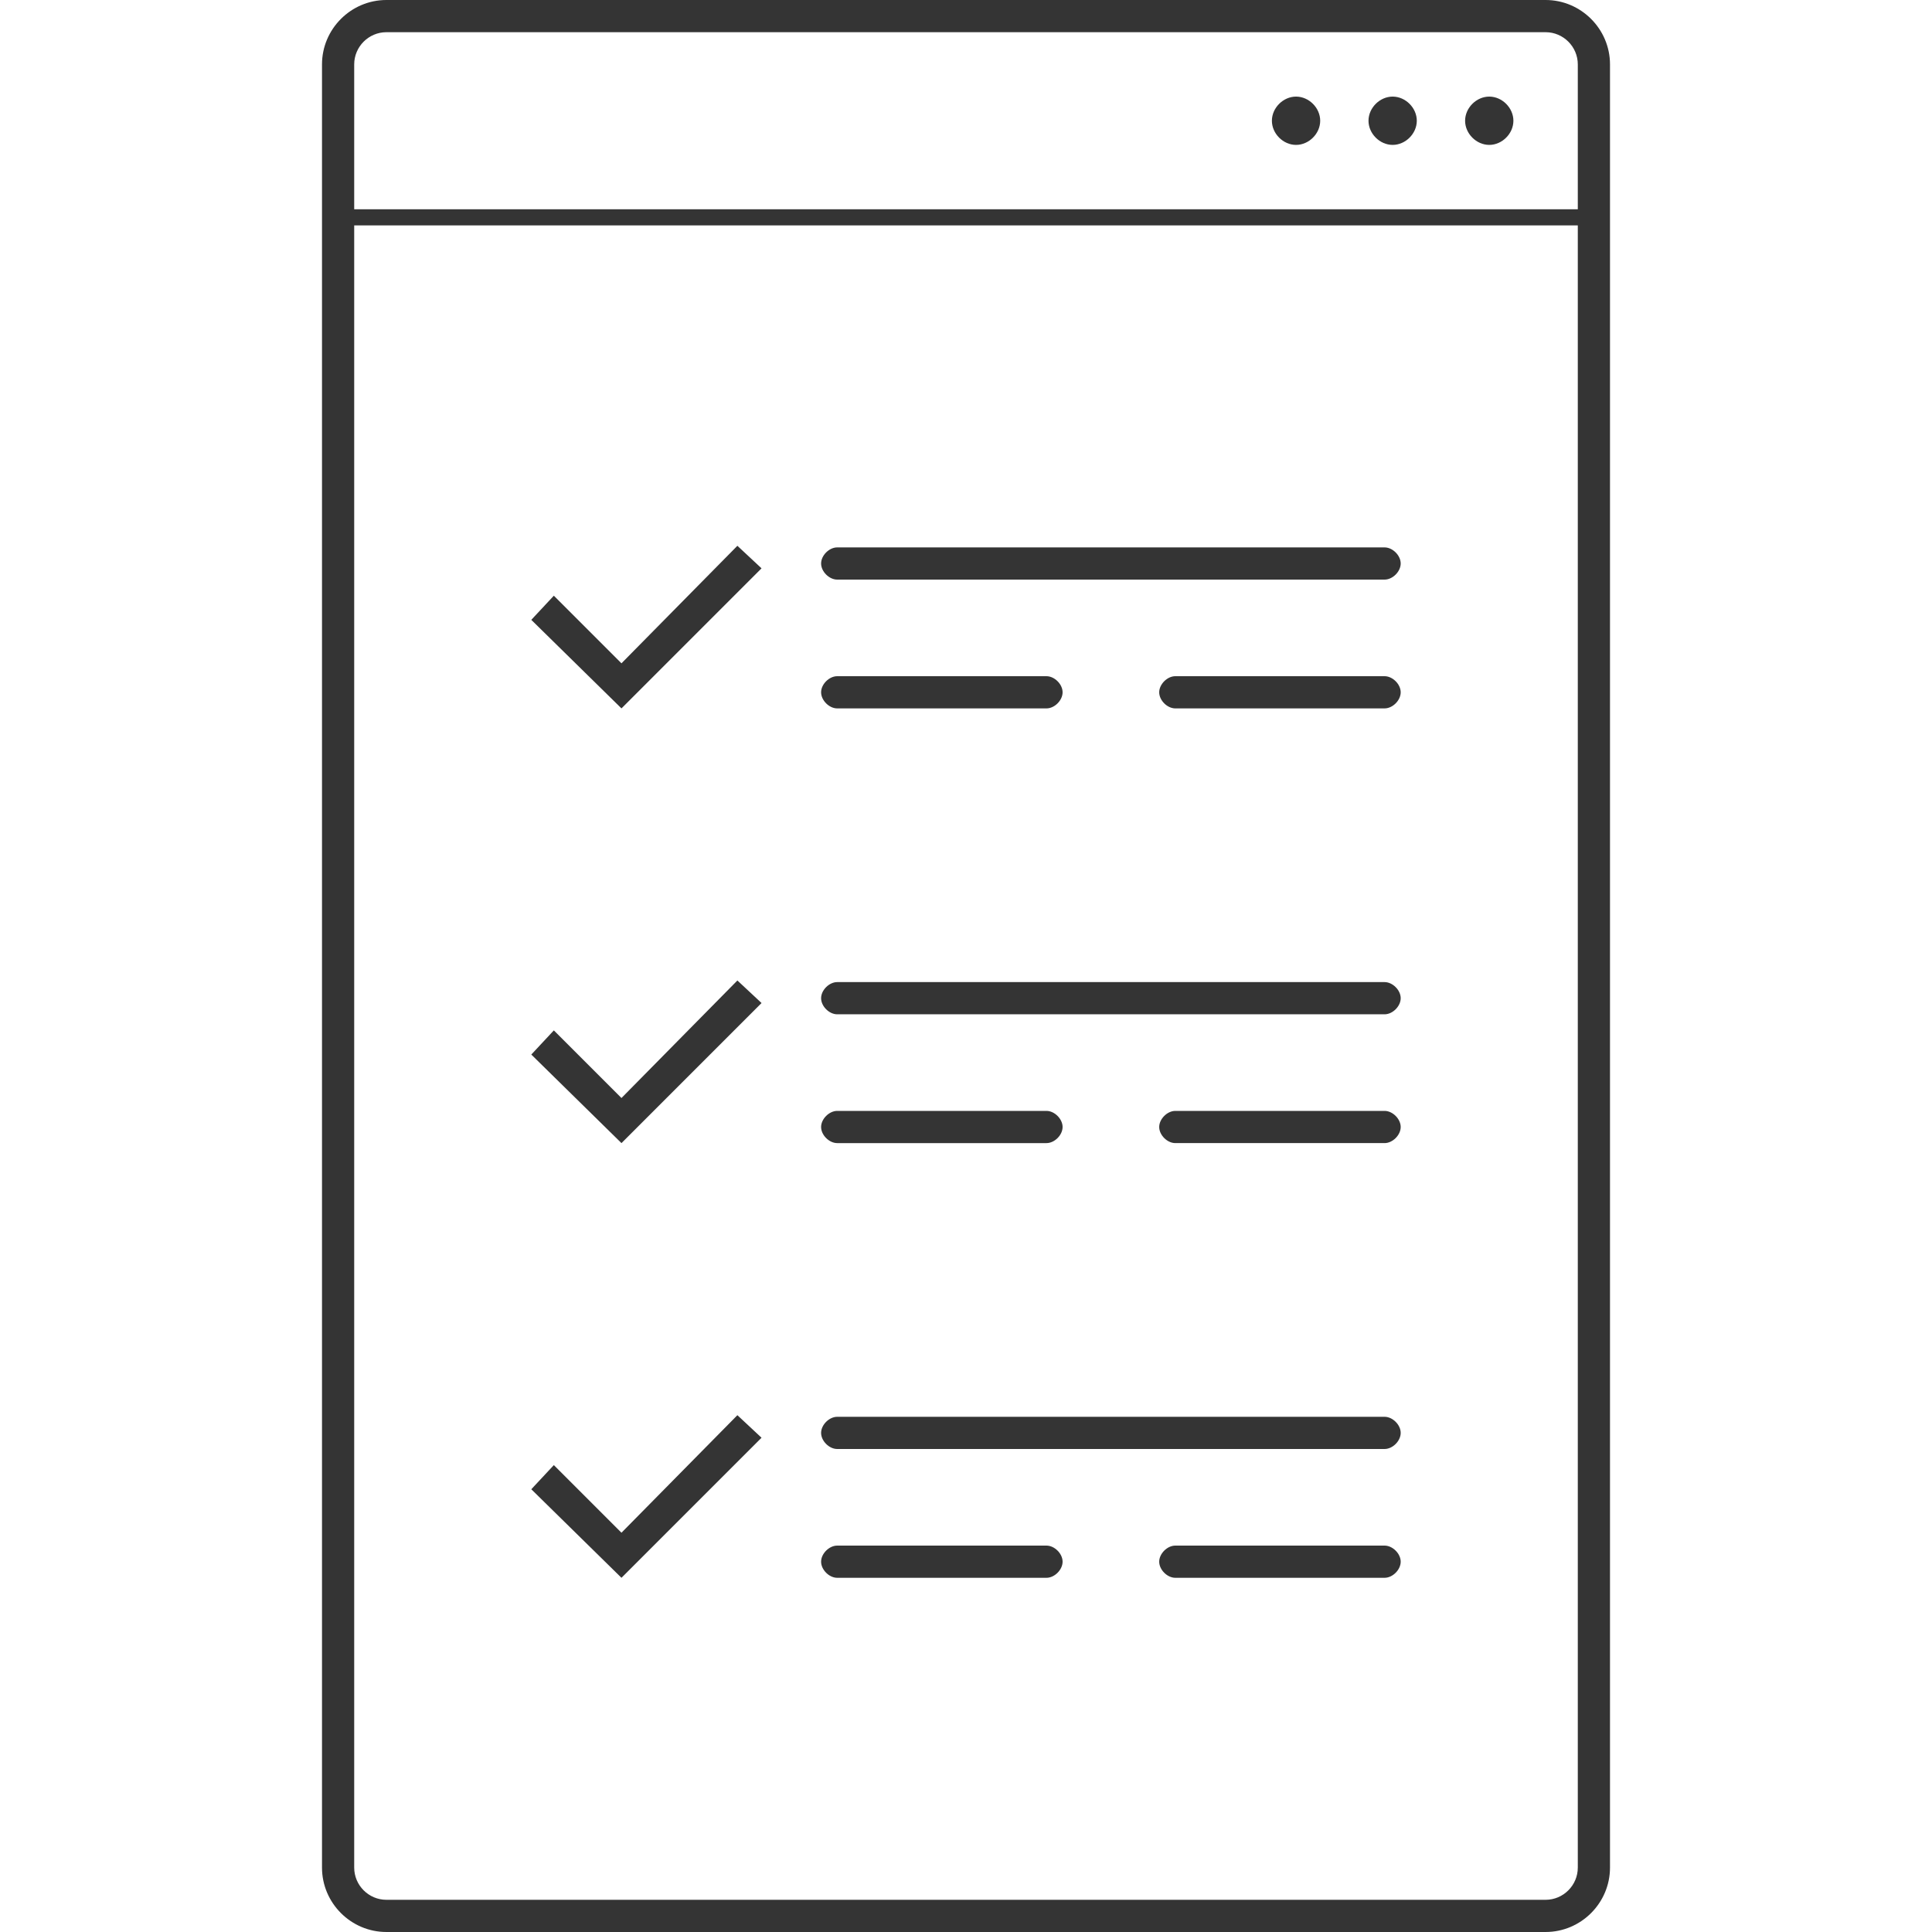 <?xml version="1.0" encoding="utf-8"?>
<!-- Generator: Adobe Illustrator 21.0.2, SVG Export Plug-In . SVG Version: 6.00 Build 0)  -->
<svg version="1.1" id="Ebene_1" xmlns="http://www.w3.org/2000/svg" xmlns:xlink="http://www.w3.org/1999/xlink" x="0px" y="0px"
	 viewBox="0 0 120 120" style="enable-background:new 0 0 120 120;" xml:space="preserve">
<style type="text/css">
	.st0{fill:#343434;}
</style>
<g>
	<path class="st0" d="M96,0H24c-2.2,0-4,1.8-4,4v112c0,2.2,1.8,4,4,4h72c2.2,0,4-1.8,4-4V4C100,1.8,98.2,0,96,0z M22,116V14h76v102
		c0,1.1-0.9,2-2,2H24C22.9,118,22,117.1,22,116z M98,13H22V4c0-1.1,0.9-2,2-2h72c1.1,0,2,0.9,2,2V13z"/>
	<path class="st0" d="M92.5,6C91.7,6,91,6.7,91,7.5S91.7,9,92.5,9S94,8.3,94,7.5S93.3,6,92.5,6L92.5,6z"/>
	<path class="st0" d="M86.5,6C85.7,6,85,6.7,85,7.5S85.7,9,86.5,9S88,8.3,88,7.5S87.3,6,86.5,6L86.5,6z"/>
	<path class="st0" d="M80.5,6C79.7,6,79,6.7,79,7.5S79.7,9,80.5,9S82,8.3,82,7.5S81.3,6,80.5,6L80.5,6z"/>
	<g>
		<path class="st0" d="M52,36h34c0.5,0,1-0.5,1-1s-0.5-1-1-1H52c-0.5,0-1,0.5-1,1S51.5,36,52,36z"/>
		<path class="st0" d="M52,44h13c0.5,0,1-0.5,1-1s-0.5-1-1-1H52c-0.5,0-1,0.5-1,1S51.5,44,52,44z"/>
		<polygon class="st0" points="38.6,41.2 34.4,37 33,38.5 38.6,44 47.3,35.3 45.8,33.9 		"/>
		<path class="st0" d="M86,42H73c-0.5,0-1,0.5-1,1s0.5,1,1,1h13c0.5,0,1-0.5,1-1S86.5,42,86,42z"/>
		<path class="st0" d="M86,61H52c-0.5,0-1,0.5-1,1s0.5,1,1,1h34c0.5,0,1-0.5,1-1S86.5,61,86,61z"/>
		<path class="st0" d="M52,71h13c0.5,0,1-0.5,1-1s-0.5-1-1-1H52c-0.5,0-1,0.5-1,1S51.5,71,52,71z"/>
		<polygon class="st0" points="38.6,68.2 34.4,64 33,65.5 38.6,71 47.3,62.3 45.8,60.9 		"/>
		<path class="st0" d="M86,69H73c-0.5,0-1,0.5-1,1s0.5,1,1,1h13c0.5,0,1-0.5,1-1S86.5,69,86,69z"/>
		<path class="st0" d="M86,88H52c-0.5,0-1,0.5-1,1s0.5,1,1,1h34c0.5,0,1-0.5,1-1S86.5,88,86,88z"/>
		<path class="st0" d="M65,96H52c-0.5,0-1,0.5-1,1s0.5,1,1,1h13c0.5,0,1-0.5,1-1S65.5,96,65,96z"/>
		<polygon class="st0" points="38.6,95.2 34.4,91 33,92.5 38.6,98 47.3,89.3 45.8,87.9 		"/>
		<path class="st0" d="M86,96H73c-0.5,0-1,0.5-1,1s0.5,1,1,1h13c0.5,0,1-0.5,1-1S86.5,96,86,96z"/>
	</g>
</g>
</svg>
